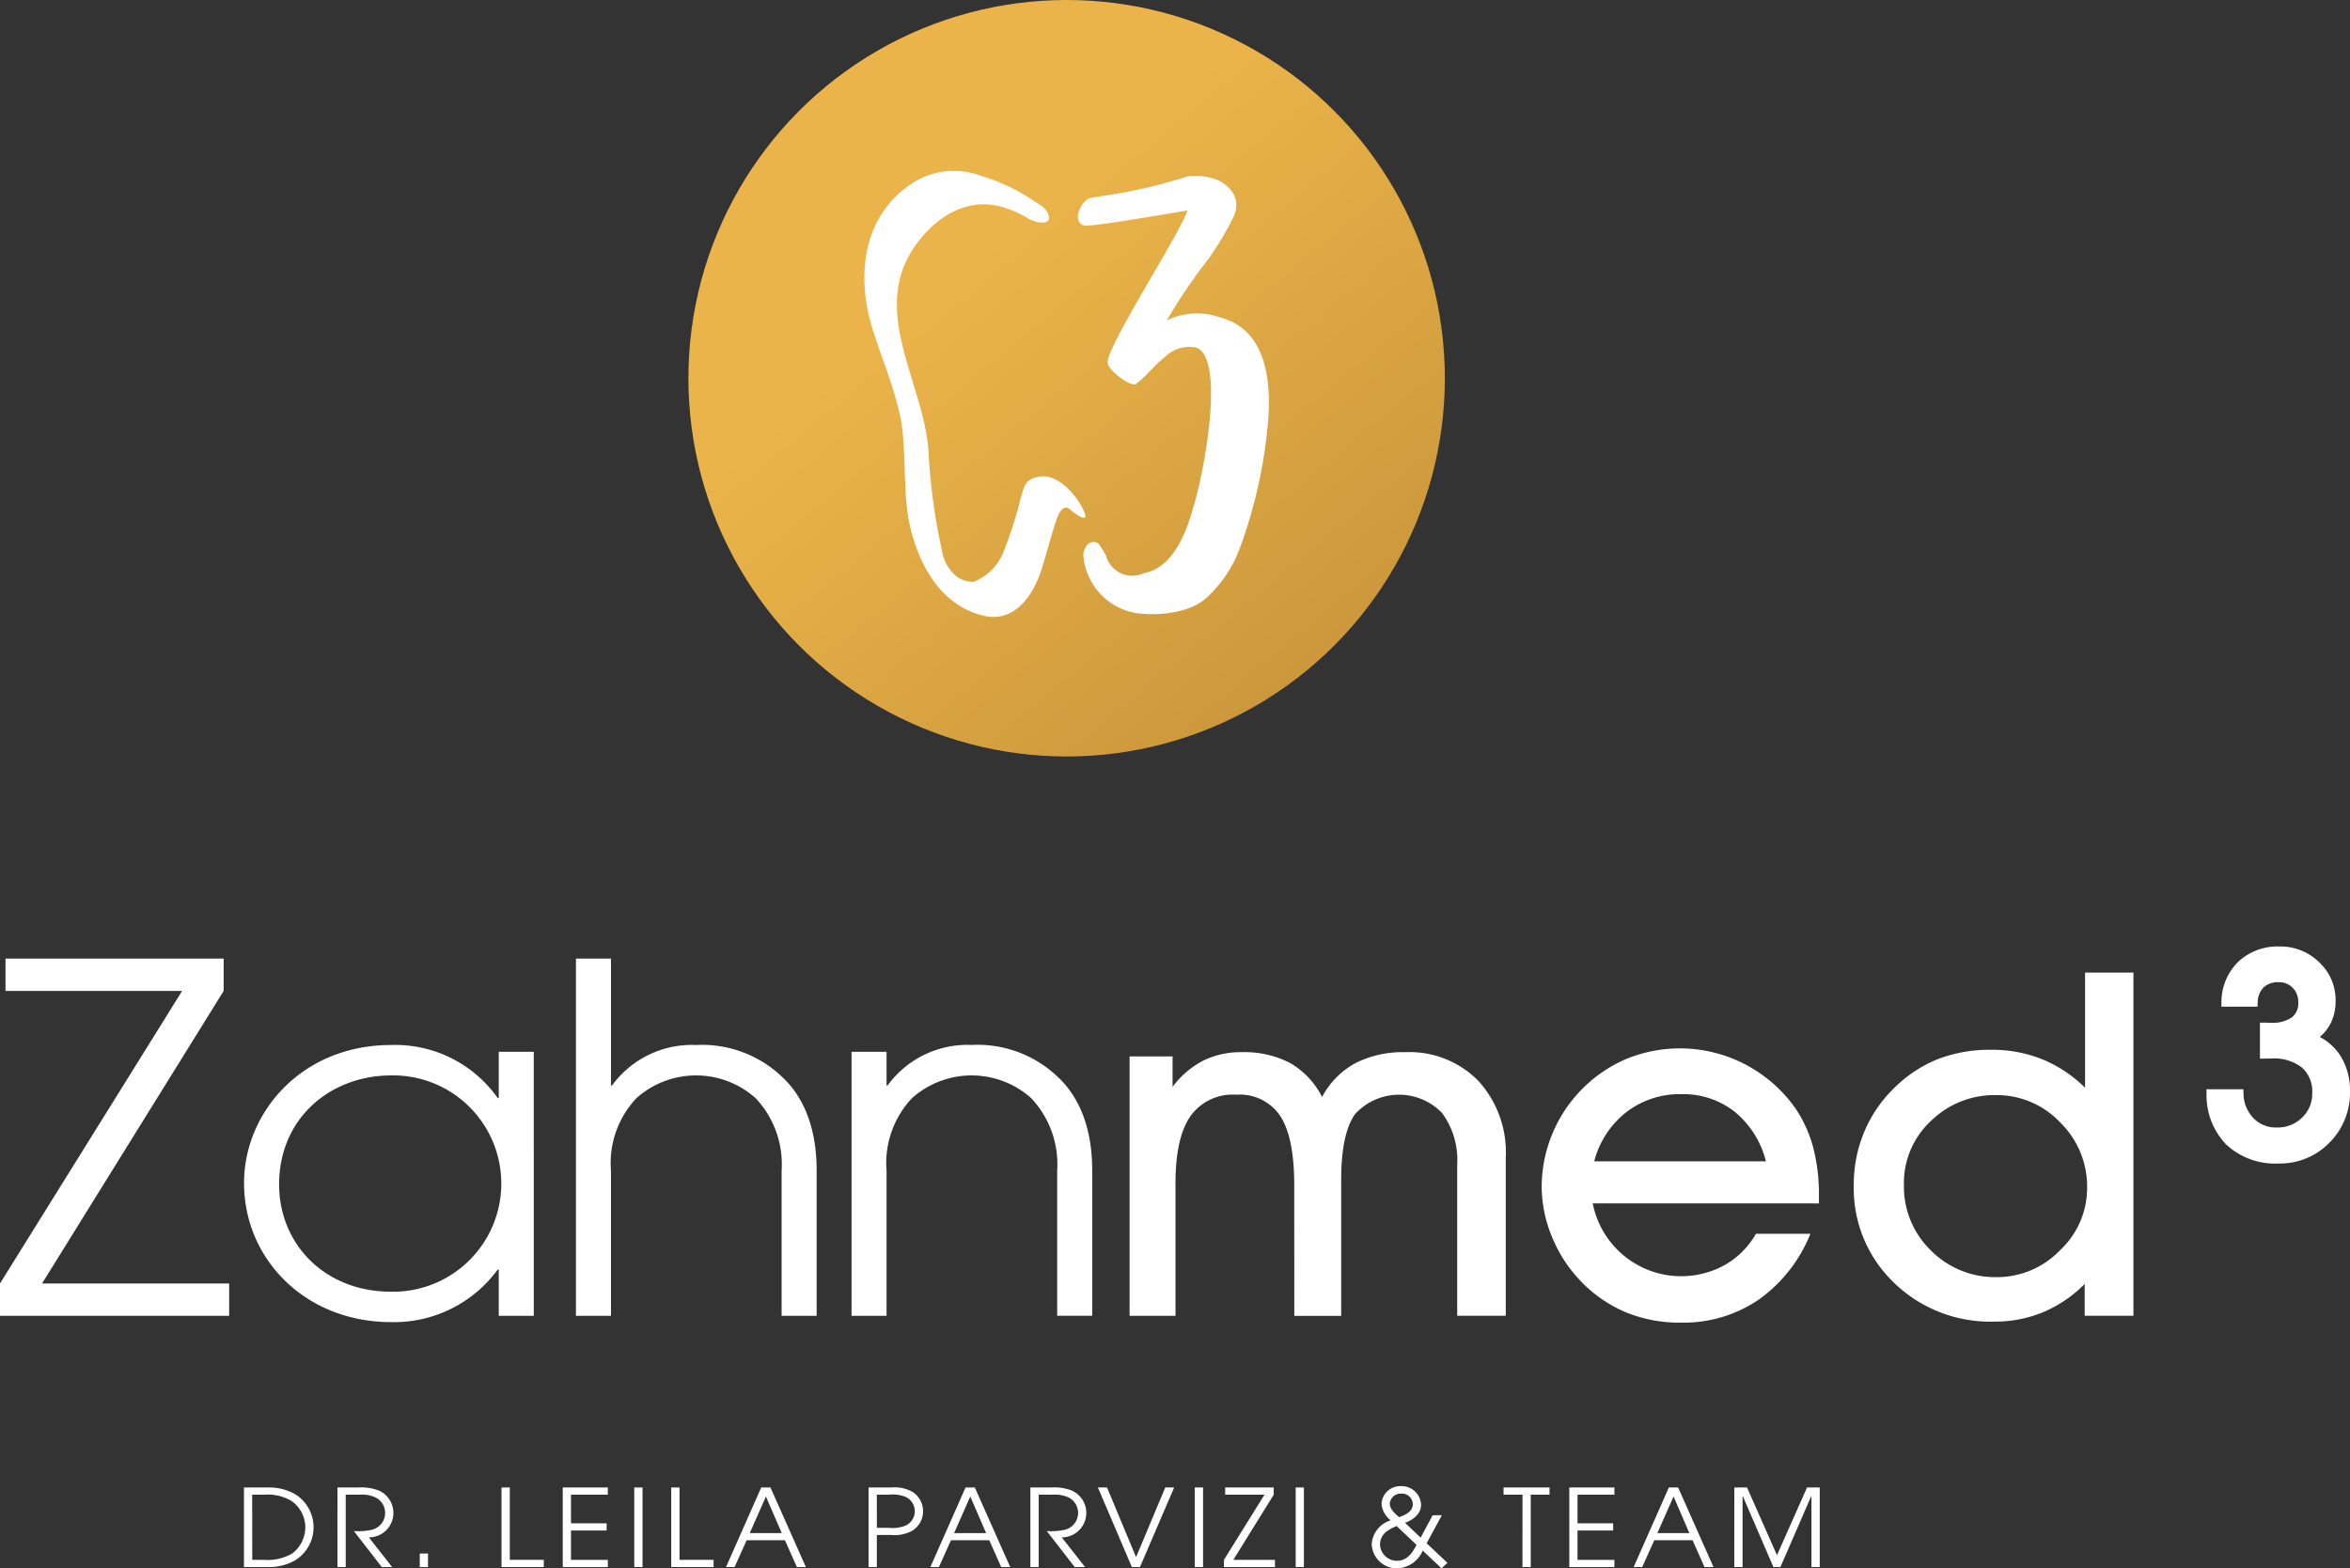 <svg xmlns="http://www.w3.org/2000/svg" xmlns:xlink="http://www.w3.org/1999/xlink" width="198.425" height="132.417" viewBox="0 0 198.425 132.417">
  <rect x="0" y="0" width="198.425" height="132.417" fill="#333333" stroke="none"/>
  <defs>
    <linearGradient id="linear-gradient" x1="-0.41" y1="-0.599" x2="1.849" y2="2.13" gradientUnits="objectBoundingBox">
      <stop offset="0.346" stop-color="#ebb44a"/>
      <stop offset="0.835" stop-color="#9e6e25"/>
      <stop offset="1" stop-color="#845619"/>
    </linearGradient>
  </defs>
  <g id="Gruppe_106" data-name="Gruppe 106" transform="translate(206.658 -164)">
    <g id="Gruppe_103" data-name="Gruppe 103" transform="translate(-206.658 243.914)">
      <g id="Gruppe_95" data-name="Gruppe 95" transform="translate(0 0)">
        <g id="Gruppe_94" data-name="Gruppe 94">
          <path id="Pfad_2" data-name="Pfad 2" d="M59.328,116.871l15.377-24.7H59.792v-2.73h18.42v2.73l-15.335,24.7h15.8v2.73H59.328Z" transform="translate(-59.328 -88.417)" fill="#fff"/>
          <path id="Pfad_3" data-name="Pfad 3" d="M97.466,117.147H94.509v-3.912h-.086a10.833,10.833,0,0,1-9,4.442c-7.266,0-12.421-5.34-12.421-11.74,0-5.951,4.86-11.657,12.421-11.657a10.587,10.587,0,0,1,9,4.483h.086V94.852h2.956Zm-12.04-2.037a9.132,9.132,0,1,0,0-18.261c-5.069,0-9.463,3.546-9.463,9.211C75.963,111.034,79.765,115.11,85.426,115.11Z" transform="translate(-52.396 -85.963)" fill="#fff"/>
          <path id="Pfad_4" data-name="Pfad 4" d="M91.6,89.439h2.958v10.72h.084a8.345,8.345,0,0,1,7.1-3.424,9.789,9.789,0,0,1,7.308,2.732c1.733,1.629,2.874,4.2,2.874,7.866V119.6h-2.958V107.333a8.14,8.14,0,0,0-2.2-6.115,7.555,7.555,0,0,0-10.054,0,7.973,7.973,0,0,0-2.155,6.115V119.6H91.6Z" transform="translate(-42.969 -88.417)" fill="#fff"/>
          <path id="Pfad_5" data-name="Pfad 5" d="M107.044,94.852H110V97.7h.084a8.345,8.345,0,0,1,7.1-3.424,9.785,9.785,0,0,1,7.308,2.732c1.733,1.629,2.874,4.2,2.874,7.866v12.269h-2.958V104.879a8.135,8.135,0,0,0-2.2-6.115,7.555,7.555,0,0,0-10.054,0A7.973,7.973,0,0,0,110,104.879v12.269h-2.956Z" transform="translate(-35.143 -85.963)" fill="#fff"/>
          <path id="Pfad_6" data-name="Pfad 6" d="M136.526,105.895q0-4-1.172-5.812a4.1,4.1,0,0,0-3.717-1.811,4.382,4.382,0,0,0-3.882,1.82q-1.254,1.822-1.254,5.643v11.206h-3.877v-21.9h3.63v2.568a7.559,7.559,0,0,1,2.56-2.2,7.077,7.077,0,0,1,3.258-.728,8.372,8.372,0,0,1,4.112.916,6.91,6.91,0,0,1,2.693,2.866,6.947,6.947,0,0,1,2.792-2.846,8.851,8.851,0,0,1,4.239-.936,8.139,8.139,0,0,1,6.163,2.42,8.944,8.944,0,0,1,2.316,6.458v13.376h-4.1V104.183a6.7,6.7,0,0,0-1.273-4.359,5.033,5.033,0,0,0-7.364.1q-1.16,1.652-1.16,5.574v11.445h-3.958Z" transform="translate(-27.246 -85.757)" fill="#fff"/>
          <path id="Pfad_7" data-name="Pfad 7" d="M150.027,107.547a7.613,7.613,0,0,0,11.128,5.215,6.987,6.987,0,0,0,2.651-2.648h4.6a12.561,12.561,0,0,1-4.383,5.574,11.3,11.3,0,0,1-6.549,1.93,12.011,12.011,0,0,1-4.6-.854A11.344,11.344,0,0,1,149.1,114.2a11.789,11.789,0,0,1-2.485-3.752,11.2,11.2,0,0,1-.9-4.37A11.8,11.8,0,0,1,152.749,95.4a11.925,11.925,0,0,1,14.437,4.189,11,11,0,0,1,1.465,3.274,15.86,15.86,0,0,1,.475,4.072v.616ZM164.651,104a7.88,7.88,0,0,0-2.64-4.191,7.034,7.034,0,0,0-4.5-1.483,7.393,7.393,0,0,0-4.652,1.522A7.742,7.742,0,0,0,150.15,104Z" transform="translate(-15.542 -85.858)" fill="#fff"/>
          <path id="Pfad_8" data-name="Pfad 8" d="M182.7,119.2v-2.687a10.8,10.8,0,0,1-3.5,2.379,10.585,10.585,0,0,1-4.115.8,11.682,11.682,0,0,1-8.5-3.294,11.036,11.036,0,0,1-3.383-8.25,11.463,11.463,0,0,1,.845-4.379,11.012,11.012,0,0,1,2.412-3.644,11.183,11.183,0,0,1,3.745-2.557,12.194,12.194,0,0,1,4.631-.827,11.323,11.323,0,0,1,4.279.8,11.143,11.143,0,0,1,3.619,2.408V90.222h4.084V119.2Zm-15.263-11.087a7.519,7.519,0,0,0,2.278,5.574,7.644,7.644,0,0,0,5.58,2.25,7.353,7.353,0,0,0,5.31-2.26,7.174,7.174,0,0,0,2.3-5.285,7.567,7.567,0,0,0-2.28-5.523,7.359,7.359,0,0,0-5.414-2.3,7.647,7.647,0,0,0-5.5,2.189A7.141,7.141,0,0,0,167.436,108.117Z" transform="translate(-6.677 -88.02)" fill="#fff"/>
          <path id="Pfad_9" data-name="Pfad 9" d="M194.278,97.986a4.568,4.568,0,0,0-1.742-1.585,3.838,3.838,0,0,0,.886-1.086,4.182,4.182,0,0,0,.452-1.988,4.355,4.355,0,0,0-1.383-3.231,4.651,4.651,0,0,0-3.347-1.335,4.859,4.859,0,0,0-3.481,1.281,4.76,4.76,0,0,0-1.428,3.411l-.014.389h3.059l.017-.359a1.8,1.8,0,0,1,.5-1.267,1.756,1.756,0,0,1,1.278-.44,1.573,1.573,0,0,1,1.175.473,1.653,1.653,0,0,1,.469,1.216,1.507,1.507,0,0,1-.539,1.285,2.95,2.95,0,0,1-1.8.451c-.127,0-.226,0-.333-.008l-.561,0V98.23l.624-.006c.084,0,.2-.006.366-.006a3.808,3.808,0,0,1,2.559.77,2.673,2.673,0,0,1,.863,2.149,2.751,2.751,0,0,1-.854,2.069,2.931,2.931,0,0,1-2.147.839,2.619,2.619,0,0,1-1.957-.788,2.986,2.986,0,0,1-.841-2.078l-.015-.362h-3.116l.009.386a5.952,5.952,0,0,0,1.691,4.308,6.065,6.065,0,0,0,4.385,1.573,5.83,5.83,0,0,0,4.3-1.76A5.938,5.938,0,0,0,195.089,101,5.483,5.483,0,0,0,194.278,97.986Z" transform="translate(3.336 -88.761)" fill="#fff"/>
        </g>
      </g>
    </g>
    <g id="Gruppe_104" data-name="Gruppe 104" transform="translate(-186.062 289.472)">
      <g id="Gruppe_97" data-name="Gruppe 97" transform="translate(0 0)">
        <path id="Pfad_10" data-name="Pfad 10" d="M73,119.073h2.031a4.443,4.443,0,0,1,2.265.555,3.279,3.279,0,0,1,0,5.61,4.443,4.443,0,0,1-2.265.555H73Zm.7,6.11H74.7a4.111,4.111,0,0,0,2.388-.545,2.794,2.794,0,0,0,1.091-2.215,2.744,2.744,0,0,0-1.184-2.224,3.978,3.978,0,0,0-2.295-.517H73.692Z" transform="translate(-72.996 -118.955)" fill="#fff"/>
        <path id="Pfad_11" data-name="Pfad 11" d="M78.238,119.073h1.768a4.064,4.064,0,0,1,1.712.255,2.065,2.065,0,0,1-.829,3.959l1.965,2.506H81.98l-2.36-3.042a5.388,5.388,0,0,0,1.495-.1,1.464,1.464,0,0,0,.386-2.714,2.7,2.7,0,0,0-1.353-.255H78.934v6.11h-.7Z" transform="translate(-70.339 -118.955)" fill="#fff"/>
        <path id="Pfad_12" data-name="Pfad 12" d="M82.85,122.773h.695v1.144H82.85Z" transform="translate(-68.002 -117.08)" fill="#fff"/>
        <path id="Pfad_13" data-name="Pfad 13" d="M87.43,119.073h.7v6.11H91v.609H87.43Z" transform="translate(-65.68 -118.955)" fill="#fff"/>
        <path id="Pfad_14" data-name="Pfad 14" d="M90.862,119.073H94.67v.609H91.558V122.1h3.008v.607H91.558v2.479H94.67v.609H90.862Z" transform="translate(-63.941 -118.955)" fill="#fff"/>
        <path id="Pfad_15" data-name="Pfad 15" d="M94.868,119.073h.7v6.719h-.7Z" transform="translate(-61.91 -118.955)" fill="#fff"/>
        <path id="Pfad_16" data-name="Pfad 16" d="M96.94,119.073h.7v6.11h2.877v.609H96.94Z" transform="translate(-60.86 -118.955)" fill="#fff"/>
        <path id="Pfad_17" data-name="Pfad 17" d="M102.981,119.073h.781l2.99,6.719h-.761l-1.007-2.262H101.75l-1.016,2.262h-.723Zm-.967,3.85h2.7l-1.335-3.088Z" transform="translate(-59.303 -118.955)" fill="#fff"/>
        <path id="Pfad_18" data-name="Pfad 18" d="M108,119.073h1.936a3.063,3.063,0,0,1,1.8.39,1.942,1.942,0,0,1,0,3.232,3.051,3.051,0,0,1-1.8.39h-1.24v2.706H108Zm.7,3.405H109.7a3,3,0,0,0,1.392-.173,1.334,1.334,0,0,0,0-2.452,3.028,3.028,0,0,0-1.392-.172h-1.005Z" transform="translate(-55.255 -118.955)" fill="#fff"/>
        <path id="Pfad_19" data-name="Pfad 19" d="M114.432,119.073h.781l2.99,6.719h-.762l-1.005-2.262H113.2l-1.016,2.262h-.723Zm-.967,3.85h2.7l-1.335-3.088Z" transform="translate(-53.5 -118.955)" fill="#fff"/>
        <path id="Pfad_20" data-name="Pfad 20" d="M117.065,119.073h1.768a4.059,4.059,0,0,1,1.712.255,2.065,2.065,0,0,1-.827,3.959l1.965,2.506h-.875l-2.36-3.042a5.4,5.4,0,0,0,1.5-.1,1.464,1.464,0,0,0,.384-2.714,2.7,2.7,0,0,0-1.353-.255h-1.213v6.11h-.7Z" transform="translate(-50.66 -118.955)" fill="#fff"/>
        <path id="Pfad_21" data-name="Pfad 21" d="M120.848,119.073h.771l2.453,5.883,2.464-5.883h.752l-2.887,6.719h-.686Z" transform="translate(-48.742 -118.955)" fill="#fff"/>
        <path id="Pfad_22" data-name="Pfad 22" d="M126.277,119.073h.7v6.719h-.7Z" transform="translate(-45.991 -118.955)" fill="#fff"/>
        <path id="Pfad_23" data-name="Pfad 23" d="M127.912,125.183l3.422-5.5h-3.318v-.609h4.1v.609l-3.413,5.5h3.517v.609h-4.307Z" transform="translate(-45.162 -118.955)" fill="#fff"/>
        <path id="Pfad_24" data-name="Pfad 24" d="M131.931,119.073h.695v6.719h-.695Z" transform="translate(-43.125 -118.955)" fill="#fff"/>
        <path id="Pfad_25" data-name="Pfad 25" d="M142.115,121.456l-1.287,2.369,1.757,1.653-.5.463-1.59-1.5a2.426,2.426,0,0,1-2.114,1.5,2.125,2.125,0,0,1-2.191-2.052,2.251,2.251,0,0,1,1.608-2,1.964,1.964,0,0,1-.781-1.407A1.594,1.594,0,0,1,138.693,119a1.64,1.64,0,0,1,1.665,1.57c0,.954-1,1.407-1.355,1.525l1.317,1.254,1.016-1.888Zm-3.815.916a3.451,3.451,0,0,0-.687.345,1.413,1.413,0,0,0-.723,1.207,1.435,1.435,0,0,0,1.438,1.38c.94,0,1.382-.844,1.646-1.344Zm.384-2.741a.925.925,0,0,0-.967.844c.009.454.4.817.79,1.144.338-.127,1.175-.4,1.156-1.117A.919.919,0,0,0,138.684,119.631Z" transform="translate(-40.965 -118.995)" fill="#fff"/>
        <path id="Pfad_26" data-name="Pfad 26" d="M145.179,119.682h-1.6v-.609h3.882v.609h-1.588v6.11h-.7Z" transform="translate(-37.22 -118.955)" fill="#fff"/>
        <path id="Pfad_27" data-name="Pfad 27" d="M147.263,119.073h3.808v.609h-3.112V122.1h3.009v.607h-3.009v2.479h3.112v.609h-3.808Z" transform="translate(-35.354 -118.955)" fill="#fff"/>
        <path id="Pfad_28" data-name="Pfad 28" d="M153.842,119.073h.781l2.988,6.719h-.761l-1.005-2.262h-3.235l-1.016,2.262h-.723Zm-.969,3.85h2.7l-1.335-3.088Z" transform="translate(-33.526 -118.955)" fill="#fff"/>
        <path id="Pfad_29" data-name="Pfad 29" d="M156.511,119.073h1.073l2.528,5.72,2.538-5.72h1.073v6.719h-.7v-5.984h-.02l-2.6,5.984h-.592l-2.584-5.984h-.02v5.984h-.7Z" transform="translate(-30.667 -118.955)" fill="#fff"/>
      </g>
    </g>
    <g id="Gruppe_105" data-name="Gruppe 105" transform="translate(-148.532 164)">
      <g id="Gruppe_99" data-name="Gruppe 99" transform="translate(0 0)">
        <circle id="Ellipse_1" data-name="Ellipse 1" cx="31.936" cy="31.936" r="31.936" fill="url(#linear-gradient)"/>
      </g>
      <path id="Pfad_30" data-name="Pfad 30" d="M126.379,74.239c-.494-1.364-2.206-3.4-3.83-3.124-1.187.2-1.258.707-1.584,1.8a33.738,33.738,0,0,1-1.416,4.456,4.467,4.467,0,0,1-2.524,2.614,2.19,2.19,0,0,1-1.548-.5,3.448,3.448,0,0,1-1.124-1.941,50.715,50.715,0,0,1-1.175-8.566c-.408-5.884-5.086-11.951-1.017-17.5,1.641-2.238,4.09-3.864,6.968-3.2a9.026,9.026,0,0,1,2.547,1.091c.824.405,2.028.542,1.572-.491-.2-.46-.515-.61-1.279-1.112a16.013,16.013,0,0,0-4.394-2.051,6.434,6.434,0,0,0-5.462.443c-4.391,2.642-5.071,7.7-3.738,12.224.737,2.5,1.728,4.628,2.382,7.492.582,2.556.25,6.382.762,8.958.674,3.39,2.536,7.173,6.371,8.044,2.449.556,4.017-1.564,4.727-3.616.473-1.374.9-3.173,1.374-4.537.173-.5.6-1.358,1.151-.818.112.09.223.185.327.264C125.7,74.335,126.652,74.994,126.379,74.239Z" transform="translate(-92.905 -30.875)" fill="#fff"/>
      <g id="Gruppe_100" data-name="Gruppe 100" transform="translate(32.881 14.816)">
        <path id="Pfad_31" data-name="Pfad 31" d="M131.163,57.372c.83.319,5.1.612,4.662,8.444a40.914,40.914,0,0,1-2.382,11.1,10.729,10.729,0,0,1-2.745,4.2c-1.462,1.438-4.2,1.623-6,1.4a5.364,5.364,0,0,1-4.512-4.956,1.526,1.526,0,0,1,.362-.85.7.7,0,0,1,.933-.053,6.573,6.573,0,0,1,.622,1.008,2.3,2.3,0,0,0,3.16,1.487c.473-.136,2.756-.322,4.144-5.363.933-2.816,2.824-12.784.31-13.7a2.94,2.94,0,0,0-2.642.8c-.933.743-1.606,1.647-2.384,2.23-.309.426-2.174-.9-2.434-1.645-.414-1.01,5.853-10.569,6.734-12.959-.414.053-8.3,1.439-8.744,1.272-.978-.362-.4-1.689.282-2.233.335-.267,3.142-.243,8.467-1.917a5.082,5.082,0,0,1,2.586.328c1.347.69,1.917,1.858,1.243,3.187a26.506,26.506,0,0,1-2.072,3.452,47.33,47.33,0,0,0-3.523,5.2A5.793,5.793,0,0,1,131.163,57.372Z" transform="translate(-119.723 -45.56)" fill="#fff"/>
      </g>
    </g>
  </g>
</svg>
